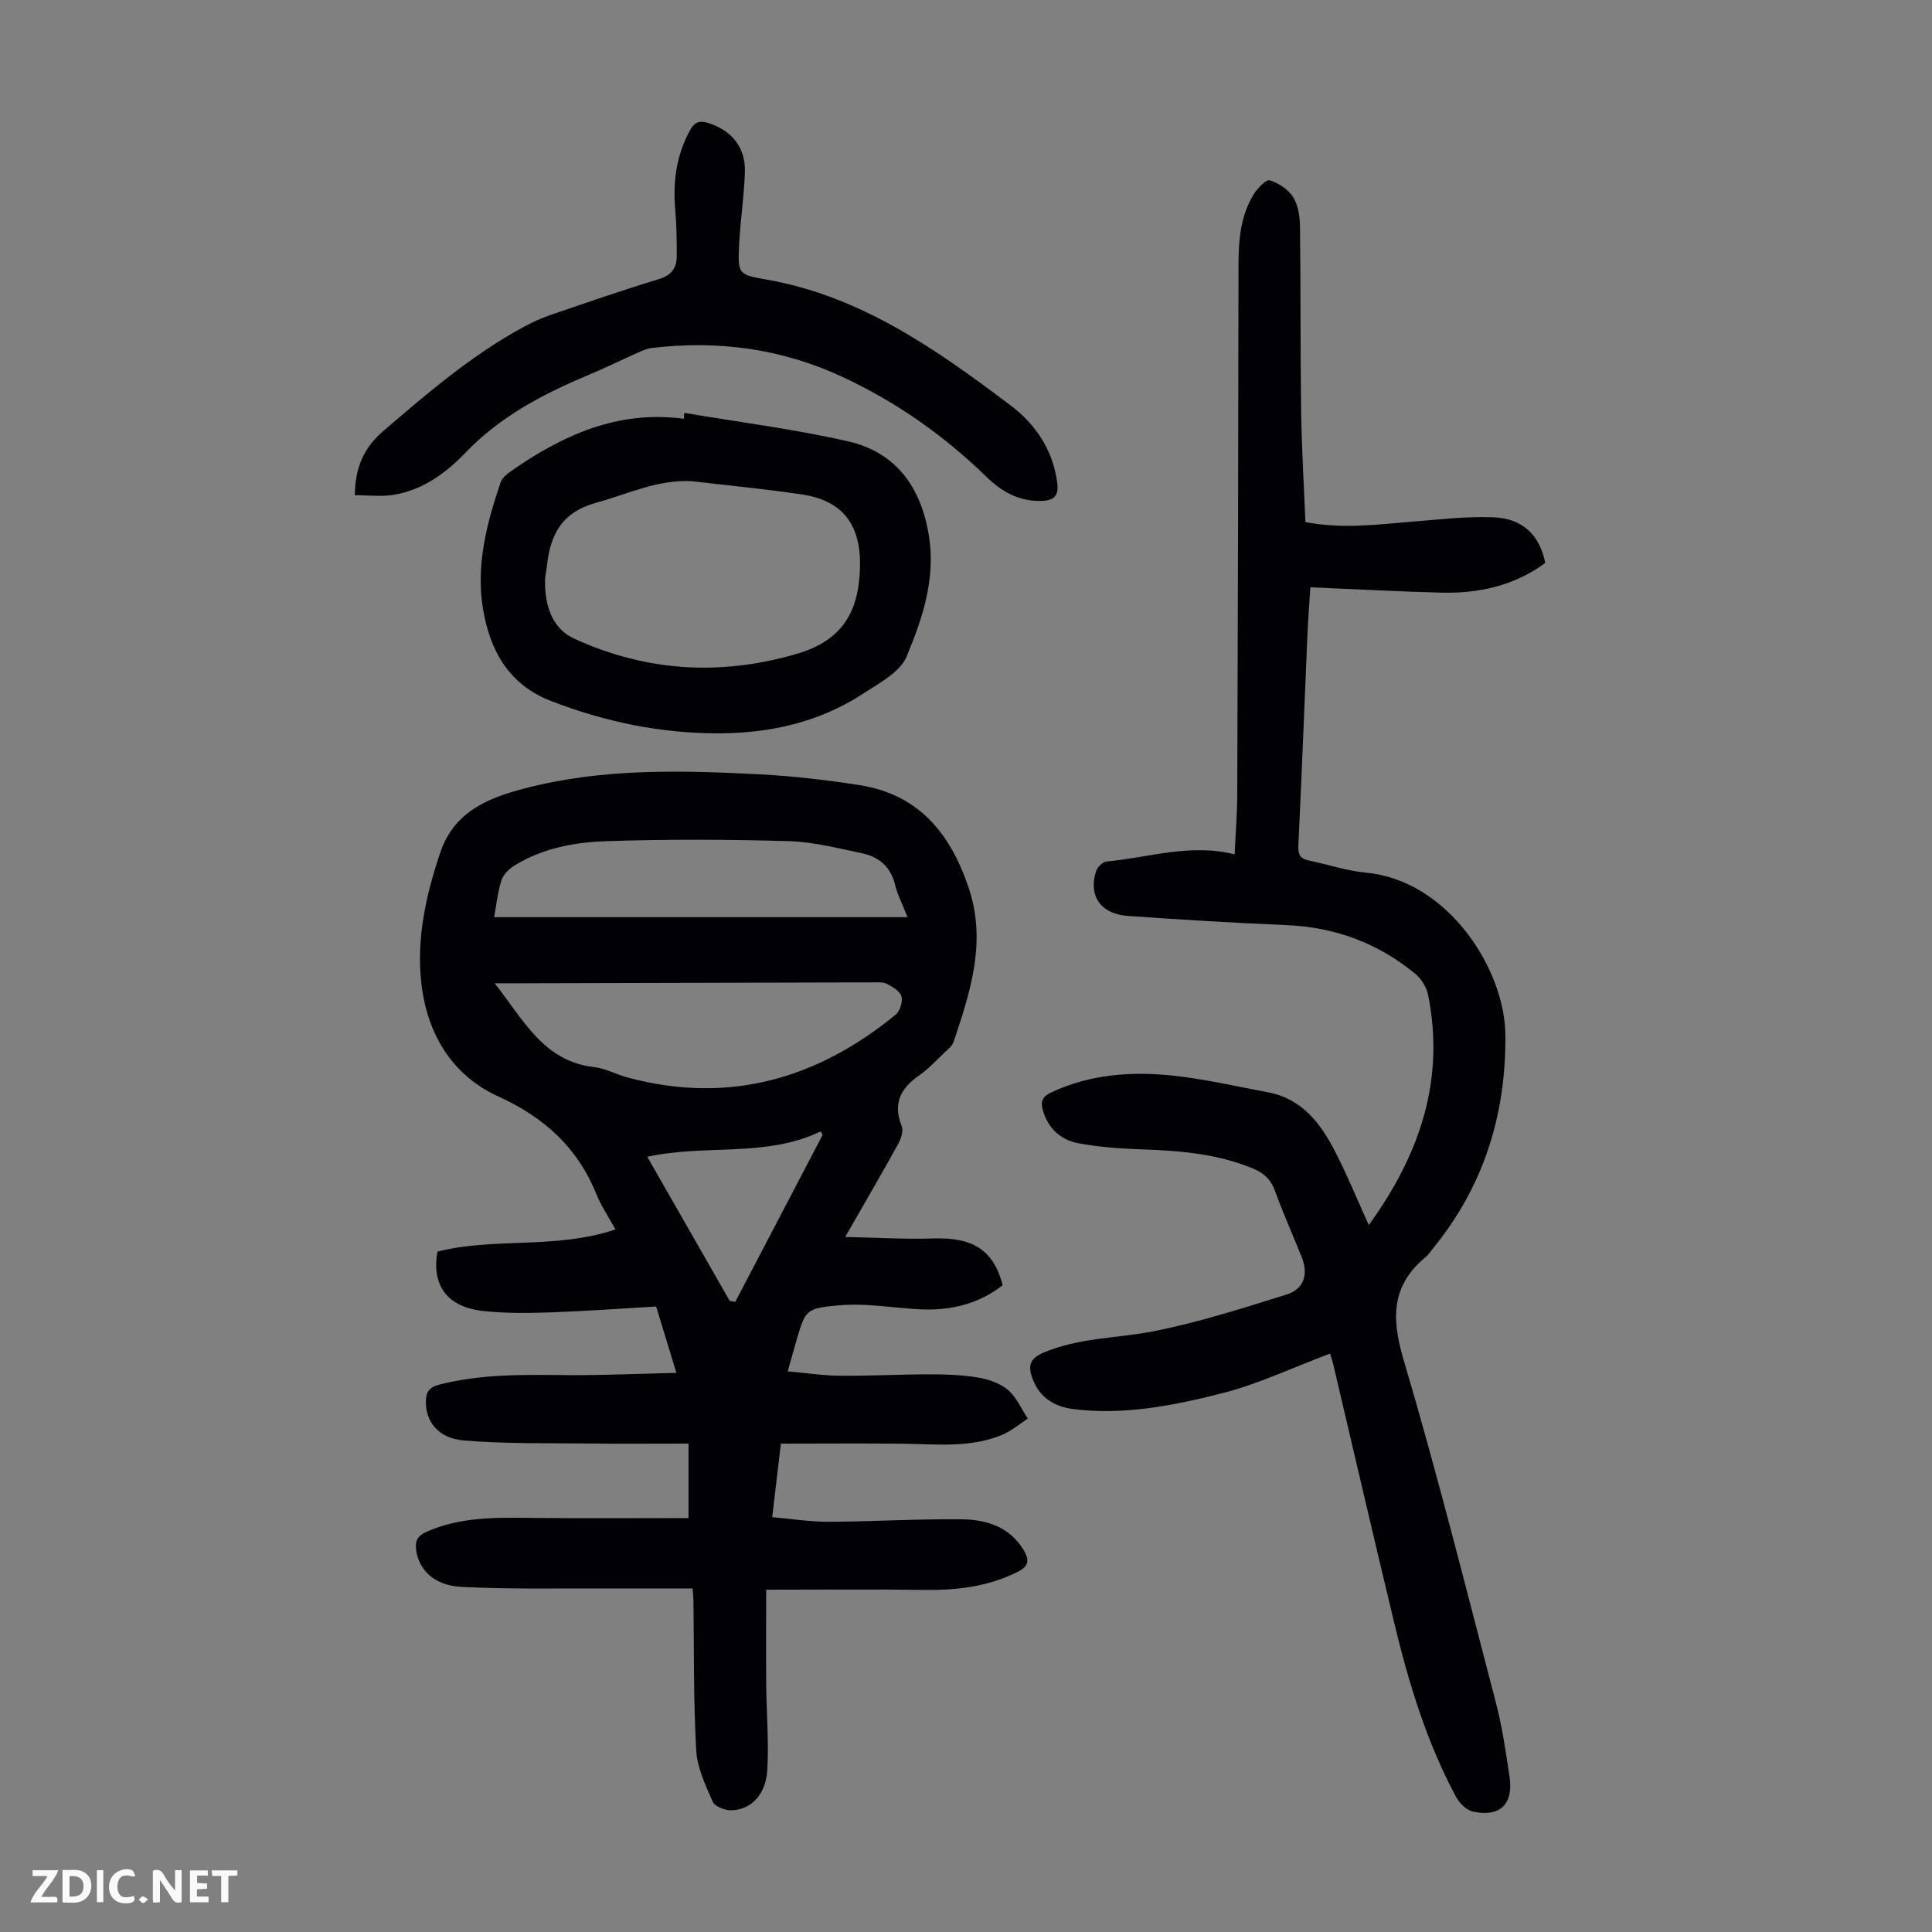 <svg enable-background="new 0 0 400 400" viewBox="0 0 400 400" xmlns="http://www.w3.org/2000/svg"><rect x="0" y="0" width="400" height="400" fill="#808080" stroke="none"/><g fill="#fbfafa"><path d="m37.59 393.81c-.92.31-1.52.05-2-.78-.7-1.2-1.52-2.34-2.47-3.78v4.59c-.55.03-.95.05-1.41.07-.03-.37-.06-.64-.06-.91 0-1.91 0-3.81 0-5.7 1.13-.41 1.77-.03 2.29.91.62 1.11 1.38 2.14 2.31 3.19v-4.2h1.35v6.61z"/><path d="m12.94 393.88v-6.75c1.9.19 3.93-.54 5.37 1.29.8 1.01.78 2.88.03 3.97-1.37 1.97-3.4 1.51-5.4 1.49m1.45-1.22c2.04.12 2.92-.58 2.89-2.21-.03-1.51-.98-2.19-2.89-2z"/><path d="m11.81 393.87h-5.49c.68-2.18 2.47-3.48 3.51-5.45h-3.08v-1.21h5.29c-.71 2.13-2.44 3.48-3.47 5.51.86 0 1.63.04 2.39-.01.79-.05 1.14.21.85 1.16"/><path d="m39.33 393.86v-6.61h3.7v1.07h-2.22v1.52c.68.04 1.34.09 2.07.13v1.07c-.72.05-1.38.09-2.1.14v1.48h2.4v1.19h-3.85z"/><path d="m27.71 388.56c-1.15-.3-2.46-.61-3.1.64-.37.73-.41 1.93-.06 2.67.63 1.35 1.99.93 3.17.68.35.94-.01 1.32-.93 1.46-1.62.25-3.05-.27-3.76-1.48-.73-1.24-.6-3.03.31-4.17.88-1.11 2.71-1.7 4-1.16.32.13.44.74.65 1.12-.1.08-.19.16-.28.24"/><path d="m49.15 387.24v1.07c-.59.02-1.17.05-1.87.08v5.44h-1.48v-5.44h-1.85c-.05-.4-.08-.73-.13-1.15z"/><path d="m20.06 387.21h1.33v6.62h-1.33z"/><path d="m30.68 393.25c-.49.38-.8.79-1.05.76-.32-.05-.6-.45-.9-.7.26-.24.51-.64.8-.67.29-.04.62.3 1.15.61"/></g><path d="m174.99 256.1c6.67.13 12.44.5 18.19.31 8.21-.28 12.49 2.35 14.42 9.67-4.93 3.87-10.67 5.27-16.86 5.01-3.68-.16-7.35-.68-11.03-.89-2.23-.13-4.49-.11-6.7.11-5.87.57-6.3.99-7.94 6.61-.62 2.14-1.22 4.28-1.98 7 3.73.33 7.24.88 10.76.91 6.26.06 12.53-.29 18.79-.29 3.34 0 6.73.13 10.01.69 2.14.37 4.48 1.2 6.08 2.58 1.75 1.51 2.74 3.9 4.06 5.9-1.71 1.11-3.3 2.49-5.14 3.28-6.61 2.84-13.6 2-20.53 1.92-8.37-.1-16.74-.02-25.45-.02-.56 4.77-1.13 9.63-1.79 15.22 3.97.35 7.8.97 11.63.96 9.16-.04 18.33-.61 27.49-.52 5.12.05 10 1.48 12.94 6.39 1.14 1.91 1.21 3.26-1.21 4.48-6.2 3.12-12.72 3.85-19.53 3.75-10.71-.15-21.42-.04-32.57-.04 0 6.95-.04 13.41.01 19.87.05 5.81.56 11.63.22 17.41-.3 5.19-3.36 8.32-7.51 8.39-1.3.02-3.35-.79-3.79-1.78-1.5-3.42-3.22-7.03-3.42-10.65-.57-10.27-.43-20.57-.57-30.86-.01-.78-.1-1.55-.17-2.64-5.7 0-11.35.02-17.01 0-10.28-.05-20.57.2-30.82-.32-5.69-.29-8.8-3.49-9.4-7.55-.28-1.93.23-3 2.15-3.86 7.11-3.16 14.57-2.95 22.09-2.87 10.62.12 21.25.03 32.14.03 0-4.84 0-9.79 0-15.42-6.9 0-13.69.06-20.47-.02-8.7-.1-17.44.1-26.1-.63-5.28-.45-7.89-3.97-7.8-8.1.04-1.86.61-2.9 2.73-3.45 8.69-2.24 17.5-2.06 26.35-1.98 7.35.07 14.7-.28 22.78-.46-1.54-5.06-2.85-9.37-4.19-13.74-7.36.42-14.58.96-21.8 1.21-4.68.16-9.42.22-14.07-.29-7.38-.81-10.66-5.31-9.41-12.28 11.8-3.02 24.44-.42 36.86-4.6-1.53-2.78-2.99-4.89-3.92-7.21-3.9-9.72-10.78-15.96-20.36-20.33s-14.72-12.97-15.91-23.38c-1.05-9.25.92-18.19 3.88-27.01 2.87-8.55 9.81-11.36 17.45-13.36 16.03-4.21 32.39-3.78 48.72-2.93 6.91.36 13.82 1.16 20.66 2.23 12.25 1.92 18.8 9.97 22.59 21.22 3.79 11.24.36 21.57-3.12 31.97-.26.78-1.06 1.41-1.7 2.02-1.79 1.69-3.48 3.55-5.48 4.94-3.85 2.68-5.39 5.83-3.56 10.45.39.98-.12 2.6-.7 3.65-3.36 6.09-6.85 12.07-10.99 19.3zm-72.58-52.52c5.97 7.5 10.04 16.13 20.59 17.35 2.39.28 4.66 1.55 7.03 2.18 20.77 5.55 39.06.33 55.37-13 .91-.74 1.54-2.68 1.25-3.79-.29-1.08-1.83-1.99-3.01-2.61-.82-.43-1.97-.32-2.97-.32-23.15.05-46.31.12-69.46.18-2.73.02-5.46.01-8.8.01zm-.11-13.69h85.59c-1.03-2.64-2.07-4.64-2.59-6.76-.92-3.73-3.38-5.76-6.87-6.48-5.01-1.04-10.06-2.36-15.13-2.5-12.61-.36-25.25-.42-37.86.01-6.54.22-13.13 1.47-18.9 5.02-1.13.7-2.33 1.87-2.72 3.08-.78 2.41-1.03 4.99-1.52 7.63zm31.71 49.61c5.86 10.24 11.47 20.05 17.08 29.85l1.14.18c6.03-11.52 12.06-23.04 18.09-34.56-.13-.24-.26-.48-.39-.73-11.34 5.47-23.78 2.59-35.92 5.26z" fill="#010105"/><path d="m275.37 280.25c-7.78 2.91-15.02 6.38-22.65 8.29-9.94 2.49-20.12 4.51-30.52 3.19-3.9-.49-6.94-2.35-8.41-6.25-.96-2.54-.73-4.16 2.23-5.42 7.38-3.15 15.31-2.95 22.93-4.46 9.26-1.83 18.32-4.75 27.36-7.56 3.7-1.15 4.63-4.23 3.18-7.81-1.84-4.56-3.85-9.06-5.52-13.68-.84-2.32-2.26-3.66-4.45-4.58-7.59-3.18-15.58-3.75-23.66-4.03-4.22-.15-8.48-.46-12.62-1.25-3.56-.68-6.17-2.96-7.29-6.68-.58-1.93-.19-2.97 1.78-3.88 8-3.71 16.45-4.34 24.96-3.45 6.65.7 13.21 2.23 19.8 3.46 7.1 1.32 10.96 6.48 13.97 12.35 2.49 4.84 4.55 9.89 6.93 15.15 10.54-14.54 15.82-29.99 12.29-47.63-.31-1.57-1.36-3.3-2.59-4.33-7.74-6.41-16.66-9.73-26.77-10.15-10.95-.45-21.89-1.13-32.83-1.9-5.6-.4-8.18-4.15-6.57-9.23.27-.85 1.37-1.96 2.17-2.03 8.74-.8 17.35-3.81 26.53-1.48.2-4.4.53-8.51.54-12.63.13-36.38.23-72.76.26-109.14 0-5.22.34-10.34 3.14-14.88.78-1.26 2.56-3.14 3.33-2.91 1.84.56 3.84 1.89 4.85 3.49 1.05 1.68 1.38 4.03 1.41 6.1.16 12.76.06 25.53.24 38.29.11 7.59.57 15.17.88 22.88 7.64 1.48 14.84.51 22.05-.08 5.66-.46 11.37-1.15 17.01-.9 6.06.28 9.47 3.79 10.6 9.45-6.38 4.68-13.7 6.33-21.46 6.14-8.93-.22-17.86-.72-27.17-1.11-.2 3.1-.47 6.51-.61 9.92-.63 14.54-1.19 29.08-1.88 43.62-.09 1.81.41 2.67 2.17 3.03 3.94.8 7.82 2.14 11.79 2.51 17 1.56 28.77 19.96 28.9 33.56.17 16.57-4.51 31.51-15.13 44.42-.43.52-.78 1.12-1.29 1.54-7.18 5.88-7.22 12.66-4.67 21.27 6.98 23.57 12.96 47.44 19.17 71.23 1.3 4.96 2.01 10.09 2.78 15.17.86 5.66-1.98 8.42-7.57 7.21-1.33-.29-2.78-1.72-3.47-3-6.15-11.4-9.86-23.71-12.87-36.24-4.29-17.82-8.42-35.68-12.62-53.52-.19-.73-.44-1.45-.63-2.06z" fill="#010105"/><path d="m141.66 85.48c11.31 1.91 22.73 3.35 33.9 5.89 9.98 2.27 15.15 9.52 16.76 19.55 1.44 8.93-1.35 17.19-4.63 25.03-1.36 3.26-5.69 5.5-9.02 7.68-9.07 5.92-19.26 8.19-29.96 8.2-11.97.01-23.47-2.38-34.66-6.71-8.81-3.4-12.6-10.55-14.03-18.93-1.54-8.97.71-17.77 3.62-26.3.29-.85 1.14-1.63 1.92-2.18 10.78-7.56 22.29-12.85 36.02-11.01.03-.4.06-.81.08-1.22zm1.71 14.16c-7.13-.44-13.3 2.62-19.86 4.42-7.29 2-9.61 6.7-10.29 13.24-.09.89-.34 1.77-.37 2.66-.13 5.15 1.35 10.13 6.04 12.27 14.85 6.79 30.16 7.78 46.05 3.15 9.43-2.75 12.86-8.67 13.11-17.82.24-8.79-3.41-13.9-12.07-15.2-7.51-1.12-15.07-1.83-22.61-2.72z" fill="#010105"/><path d="m73.45 102.52c.11-5.68 1.78-9.75 5.91-13.29 9.19-7.87 18.34-15.74 29.05-21.54 1.76-.95 3.59-1.8 5.48-2.45 7.51-2.57 15.01-5.17 22.6-7.48 2.65-.81 3.64-2.38 3.63-4.83-.01-3.13-.03-6.27-.31-9.38-.52-5.82.18-11.32 3.03-16.54 1.06-1.94 2.16-2.09 4.03-1.47 4.66 1.56 7.49 4.99 7.35 10.02-.14 5.02-.94 10.02-1.19 15.04-.3 6.03-.22 6.26 5.53 7.26 19.66 3.4 35.36 14.52 50.73 26.12 5.16 3.9 8.73 9.24 9.6 16 .34 2.66-.66 3.65-3.24 3.73-4.59.14-8.22-1.87-11.35-4.92-8.81-8.6-18.72-15.56-29.89-20.76-12.62-5.88-25.84-7.63-39.58-5.97-.97.12-1.92.58-2.83.98-3.37 1.5-6.68 3.14-10.08 4.56-9.41 3.94-18.28 8.55-25.52 16.1-3.99 4.16-8.83 7.74-14.82 8.73-2.64.45-5.42.09-8.13.09z" fill="#010105"/></svg>